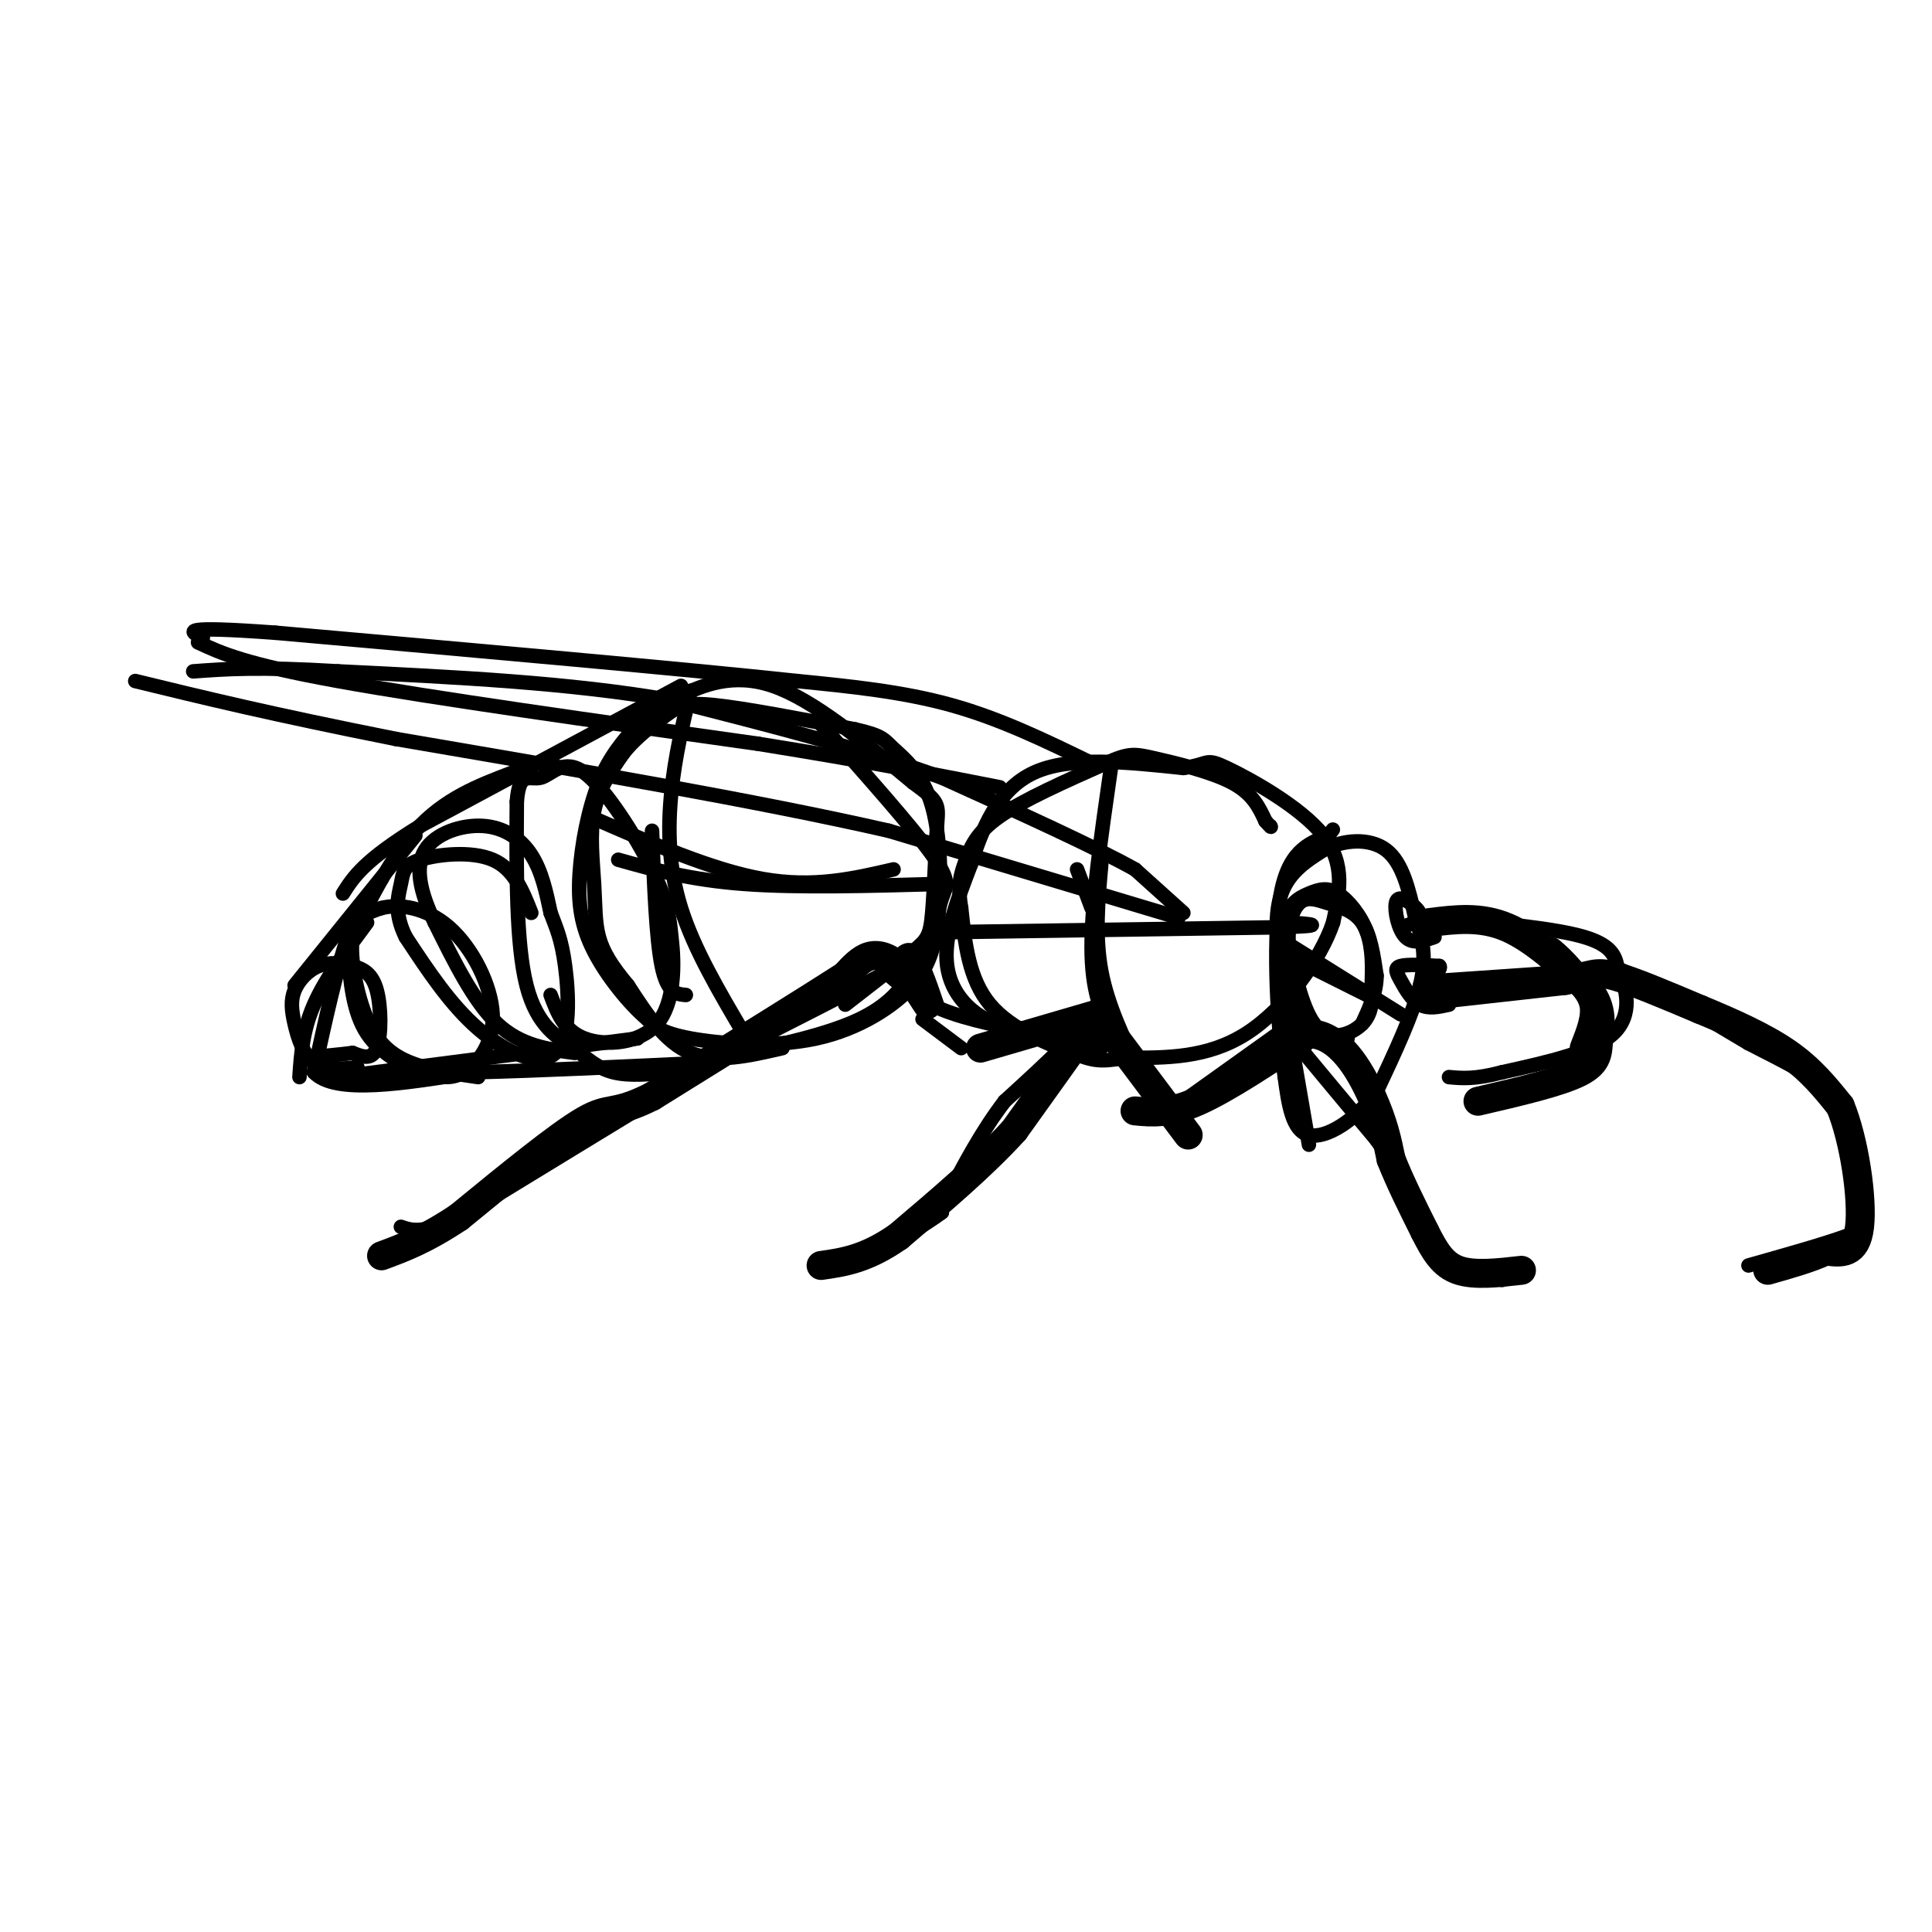 <svg viewBox='0 0 400 400' version='1.1' xmlns='http://www.w3.org/2000/svg' xmlns:xlink='http://www.w3.org/1999/xlink'><g fill='none' stroke='#000000' stroke-width='3' stroke-linecap='round' stroke-linejoin='round'><path d='M245,228c0.000,0.000 21.000,-15.000 21,-15'/><path d='M266,213c4.167,-1.667 4.083,1.667 4,5'/><path d='M270,218c3.167,3.833 9.083,10.917 15,18'/><path d='M285,236c3.000,4.167 3.000,5.583 3,7'/><path d='M288,243c2.000,3.833 5.500,9.917 9,16'/><path d='M297,259c3.833,3.667 8.917,4.833 14,6'/><path d='M206,215c0.000,0.000 19.000,-5.000 19,-5'/><path d='M225,210c0.333,2.167 -8.333,10.083 -17,18'/><path d='M208,228c-4.833,6.333 -8.417,13.167 -12,20'/><path d='M196,248c-2.167,3.833 -1.583,3.417 -1,3'/><path d='M195,251c-2.833,2.167 -9.417,6.083 -16,10'/><path d='M194,208c-1.667,-4.917 -3.333,-9.833 -5,-11c-1.667,-1.167 -3.333,1.417 -5,4'/><path d='M184,201c-6.000,3.333 -18.500,9.667 -31,16'/><path d='M153,217c-7.667,4.167 -11.333,6.583 -15,9'/><path d='M138,226c-9.333,5.667 -25.167,15.333 -41,25'/><path d='M97,251c-9.167,4.667 -11.583,3.833 -14,3'/><path d='M229,216c0.000,0.000 -23.000,-4.000 -23,-4'/><path d='M206,212c-6.022,-2.622 -9.578,-7.178 -10,-13c-0.422,-5.822 2.289,-12.911 5,-20'/><path d='M201,179c2.289,-7.289 5.511,-15.511 13,-19c7.489,-3.489 19.244,-2.244 31,-1'/><path d='M245,159c5.667,-0.774 4.333,-2.208 9,0c4.667,2.208 15.333,8.060 20,14c4.667,5.940 3.333,11.970 2,18'/><path d='M276,191c-2.578,7.689 -10.022,17.911 -18,23c-7.978,5.089 -16.489,5.044 -25,5'/><path d='M233,219c-5.417,0.905 -6.458,0.667 -11,-1c-4.542,-1.667 -12.583,-4.762 -17,-10c-4.417,-5.238 -5.208,-12.619 -6,-20'/><path d='M199,188c-0.857,-4.952 0.000,-7.333 1,-10c1.000,-2.667 2.143,-5.619 7,-9c4.857,-3.381 13.429,-7.190 22,-11'/><path d='M229,158c4.798,-2.131 5.792,-1.958 10,-1c4.208,0.958 11.631,2.702 16,5c4.369,2.298 5.685,5.149 7,8'/><path d='M262,170c1.333,1.500 1.167,1.250 1,1'/><path d='M245,189c0.000,0.000 -10.000,-9.000 -10,-9'/><path d='M235,180c-8.333,-4.667 -24.167,-11.833 -40,-19'/><path d='M195,161c-16.000,-5.833 -36.000,-10.917 -56,-16'/><path d='M139,145c-20.833,-3.667 -44.917,-4.833 -69,-6'/><path d='M70,139c-16.500,-1.000 -23.250,-0.500 -30,0'/><path d='M244,190c0.000,0.000 -60.000,-18.000 -60,-18'/><path d='M184,172c-27.000,-6.167 -64.500,-12.583 -102,-19'/><path d='M82,153c-26.000,-5.167 -40.000,-8.583 -54,-12'/><path d='M226,158c-9.417,-4.583 -18.833,-9.167 -29,-12c-10.167,-2.833 -21.083,-3.917 -32,-5'/><path d='M165,141c-23.333,-2.500 -65.667,-6.250 -108,-10'/><path d='M57,131c-20.500,-1.500 -17.750,-0.250 -15,1'/><path d='M41,133c4.833,2.250 9.667,4.500 29,8c19.333,3.500 53.167,8.250 87,13'/><path d='M157,154c22.833,3.667 36.417,6.333 50,9'/><path d='M271,237c0.000,0.000 -5.000,-29.000 -5,-29'/><path d='M266,208c-1.400,-8.956 -2.400,-16.844 -1,-22c1.400,-5.156 5.200,-7.578 9,-10'/><path d='M274,176c4.022,-2.178 9.578,-2.622 13,0c3.422,2.622 4.711,8.311 6,14'/><path d='M293,190c1.556,4.311 2.444,8.089 1,14c-1.444,5.911 -5.222,13.956 -9,22'/><path d='M285,226c-4.289,5.956 -10.511,9.844 -14,9c-3.489,-0.844 -4.244,-6.422 -5,-12'/><path d='M266,223c-1.444,-9.511 -2.556,-27.289 -1,-37c1.556,-9.711 5.778,-11.356 10,-13'/><path d='M275,173c1.667,-2.167 0.833,-1.083 0,0'/><path d='M300,208c-2.131,0.476 -4.262,0.952 -6,0c-1.738,-0.952 -3.083,-3.333 -4,-5c-0.917,-1.667 -1.405,-2.619 0,-3c1.405,-0.381 4.702,-0.190 8,0'/><path d='M298,200c0.667,0.667 -1.667,2.333 -4,4'/><path d='M297,194c-2.241,0.772 -4.482,1.544 -6,0c-1.518,-1.544 -2.314,-5.404 -2,-7c0.314,-1.596 1.738,-0.930 3,0c1.262,0.930 2.360,2.123 2,3c-0.360,0.877 -2.180,1.439 -4,2'/><path d='M299,203c0.000,0.000 29.000,-2.000 29,-2'/><path d='M328,201c5.667,-0.711 5.333,-1.489 10,1c4.667,2.489 14.333,8.244 24,14'/><path d='M362,216c7.467,3.911 14.133,6.689 18,12c3.867,5.311 4.933,13.156 6,21'/><path d='M386,249c0.933,4.556 0.267,5.444 -4,7c-4.267,1.556 -12.133,3.778 -20,6'/><path d='M298,190c11.917,1.083 23.833,2.167 30,4c6.167,1.833 6.583,4.417 7,7'/><path d='M335,201c1.889,3.622 3.111,9.178 -1,13c-4.111,3.822 -13.556,5.911 -23,8'/><path d='M311,222c-5.667,1.500 -8.333,1.250 -11,1'/><path d='M279,215c-3.417,0.917 -6.833,1.833 -9,-2c-2.167,-3.833 -3.083,-12.417 -4,-21'/><path d='M266,192c0.242,-4.742 2.848,-6.096 5,-7c2.152,-0.904 3.848,-1.359 6,0c2.152,1.359 4.758,4.531 6,8c1.242,3.469 1.121,7.234 1,11'/><path d='M284,204c0.167,3.262 0.083,5.917 -2,8c-2.083,2.083 -6.167,3.595 -9,1c-2.833,-2.595 -4.417,-9.298 -6,-16'/><path d='M267,197c-0.737,-4.711 0.421,-8.490 2,-10c1.579,-1.510 3.579,-0.753 6,0c2.421,0.753 5.263,1.501 7,4c1.737,2.499 2.368,6.750 3,11'/><path d='M285,202c0.000,3.500 -1.500,6.750 -3,10'/><path d='M162,217c-6.833,1.583 -13.667,3.167 -19,1c-5.333,-2.167 -9.167,-8.083 -13,-14'/><path d='M130,204c-3.329,-3.965 -5.150,-6.877 -6,-10c-0.850,-3.123 -0.729,-6.456 -1,-11c-0.271,-4.544 -0.935,-10.298 0,-15c0.935,-4.702 3.467,-8.351 6,-12'/><path d='M129,156c2.714,-3.488 6.500,-6.208 9,-8c2.500,-1.792 3.714,-2.655 10,-2c6.286,0.655 17.643,2.827 29,5'/><path d='M177,151c5.845,1.313 5.959,2.094 8,4c2.041,1.906 6.011,4.936 8,12c1.989,7.064 1.997,18.161 1,25c-0.997,6.839 -2.998,9.419 -5,12'/><path d='M189,204c-3.857,4.298 -11.000,9.042 -20,11c-9.000,1.958 -19.857,1.131 -26,0c-6.143,-1.131 -7.571,-2.565 -9,-4'/><path d='M134,211c-3.663,-3.085 -8.322,-8.796 -11,-14c-2.678,-5.204 -3.375,-9.901 -3,-16c0.375,-6.099 1.821,-13.600 4,-19c2.179,-5.400 5.089,-8.700 8,-12'/><path d='M132,150c2.488,-2.857 4.708,-4.000 9,-6c4.292,-2.000 10.655,-4.857 19,-2c8.345,2.857 18.673,11.429 29,20'/><path d='M189,162c5.660,4.134 5.311,4.469 5,9c-0.311,4.531 -0.584,13.258 -1,18c-0.416,4.742 -0.976,5.498 -4,8c-3.024,2.502 -8.512,6.751 -14,11'/><path d='M266,195c0.000,0.000 24.000,15.000 24,15'/><path d='M265,197c0.000,0.000 20.000,10.000 20,10'/><path d='M196,193c0.000,0.000 68.000,-1.000 68,-1'/><path d='M264,192c11.833,-0.333 7.417,-0.667 3,-1'/><path d='M236,222c-3.333,-6.917 -6.667,-13.833 -8,-21c-1.333,-7.167 -0.667,-14.583 0,-22'/><path d='M236,220c-2.000,-1.889 -4.000,-3.778 -6,-7c-2.000,-3.222 -4.000,-7.778 -4,-17c0.000,-9.222 2.000,-23.111 4,-37'/><path d='M226,188c0.000,0.000 -3.000,-8.000 -3,-8'/><path d='M154,214c-5.178,-8.778 -10.356,-17.556 -13,-26c-2.644,-8.444 -2.756,-16.556 -2,-24c0.756,-7.444 2.378,-14.222 4,-21'/><path d='M142,206c-1.917,-0.167 -3.833,-0.333 -5,-6c-1.167,-5.667 -1.583,-16.833 -2,-28'/><path d='M122,169c12.750,5.583 25.500,11.167 36,13c10.500,1.833 18.750,-0.083 27,-2'/><path d='M128,178c7.417,2.083 14.833,4.167 26,5c11.167,0.833 26.083,0.417 41,0'/><path d='M141,142c0.000,0.000 -54.000,29.000 -54,29'/><path d='M87,171c-11.667,7.167 -13.833,10.583 -16,14'/><path d='M106,160c-7.000,2.667 -14.000,5.333 -20,12c-6.000,6.667 -11.000,17.333 -16,28'/><path d='M70,200c-3.000,5.167 -2.500,4.083 -2,3'/><path d='M79,182c-2.333,2.667 -4.667,5.333 -7,12c-2.333,6.667 -4.667,17.333 -7,28'/><path d='M65,222c4.333,4.667 18.667,2.333 33,0'/><path d='M98,222c13.667,-0.333 31.333,-1.167 49,-2'/><path d='M143,220c13.500,-2.583 27.000,-5.167 35,-9c8.000,-3.833 10.500,-8.917 13,-14'/><path d='M191,197c2.762,-4.440 3.167,-8.542 4,-11c0.833,-2.458 2.095,-3.274 -2,-9c-4.095,-5.726 -13.548,-16.363 -23,-27'/><path d='M139,222c-4.333,0.417 -8.667,0.833 -12,0c-3.333,-0.833 -5.667,-2.917 -8,-5'/><path d='M119,217c-3.378,-1.978 -7.822,-4.422 -10,-13c-2.178,-8.578 -2.089,-23.289 -2,-38'/><path d='M107,166c0.488,-6.676 2.708,-4.367 5,-5c2.292,-0.633 4.656,-4.209 9,-1c4.344,3.209 10.670,13.203 14,20c3.330,6.797 3.665,10.399 4,14'/><path d='M139,194c0.750,5.952 0.625,13.833 -3,18c-3.625,4.167 -10.750,4.619 -15,3c-4.250,-1.619 -5.625,-5.310 -7,-9'/><path d='M119,218c-5.583,-0.750 -11.167,-1.500 -16,-6c-4.833,-4.500 -8.917,-12.750 -13,-21'/><path d='M90,191c-3.045,-6.285 -4.156,-11.499 -2,-15c2.156,-3.501 7.581,-5.289 12,-5c4.419,0.289 7.834,2.654 10,6c2.166,3.346 3.083,7.673 4,12'/><path d='M114,189c1.212,3.238 2.242,5.332 3,11c0.758,5.668 1.242,14.911 -2,18c-3.242,3.089 -10.212,0.026 -16,-5c-5.788,-5.026 -10.394,-12.013 -15,-19'/><path d='M84,194c-2.576,-5.163 -1.515,-8.569 -1,-11c0.515,-2.431 0.485,-3.885 4,-5c3.515,-1.115 10.576,-1.890 15,0c4.424,1.890 6.212,6.445 8,11'/><path d='M99,223c-5.024,-0.720 -10.048,-1.440 -14,-3c-3.952,-1.560 -6.833,-3.958 -9,-9c-2.167,-5.042 -3.619,-12.726 -3,-17c0.619,-4.274 3.310,-5.137 6,-6'/><path d='M79,188c3.483,-0.922 9.191,-0.226 14,4c4.809,4.226 8.718,11.984 9,18c0.282,6.016 -3.062,10.290 -6,12c-2.938,1.710 -5.469,0.855 -8,0'/><path d='M88,222c-3.733,-1.022 -9.067,-3.578 -12,-8c-2.933,-4.422 -3.467,-10.711 -4,-17'/><path d='M74,221c-3.379,0.310 -6.758,0.621 -9,-1c-2.242,-1.621 -3.347,-5.173 -4,-8c-0.653,-2.827 -0.855,-4.928 0,-7c0.855,-2.072 2.765,-4.116 5,-5c2.235,-0.884 4.795,-0.608 7,0c2.205,0.608 4.055,1.548 5,5c0.945,3.452 0.984,9.415 0,12c-0.984,2.585 -2.992,1.793 -5,1'/><path d='M73,218c-2.500,0.333 -6.250,0.667 -10,1'/><path d='M62,223c0.333,-4.833 0.667,-9.667 3,-15c2.333,-5.333 6.667,-11.167 11,-17'/><path d='M61,204c0.000,0.000 25.000,-31.000 25,-31'/><path d='M70,223c0.000,0.000 62.000,-8.000 62,-8'/><path d='M183,201c3.333,2.917 6.667,5.833 12,8c5.333,2.167 12.667,3.583 20,5'/><path d='M222,215c0.000,0.000 6.000,2.000 6,2'/><path d='M237,223c0.000,0.000 8.000,11.000 8,11'/><path d='M245,234c1.500,1.833 1.250,0.917 1,0'/><path d='M191,211c0.000,0.000 8.000,6.000 8,6'/></g>
<g fill='none' stroke='#000000' stroke-width='6' stroke-linecap='round' stroke-linejoin='round'><path d='M203,217c0.000,0.000 24.000,-7.000 24,-7'/><path d='M227,210c3.667,-0.667 0.833,1.167 -2,3'/><path d='M225,213c-2.833,4.000 -8.917,12.500 -15,21'/><path d='M210,234c-6.500,7.167 -15.250,14.583 -24,22'/><path d='M186,256c-6.667,4.667 -11.333,5.333 -16,6'/><path d='M235,230c3.500,0.333 7.000,0.667 13,-2c6.000,-2.667 14.500,-8.333 23,-14'/><path d='M271,214c6.289,0.133 10.511,7.467 13,13c2.489,5.533 3.244,9.267 4,13'/><path d='M288,240c1.833,4.667 4.417,9.833 7,15'/><path d='M295,255c2.067,4.111 3.733,6.889 7,8c3.267,1.111 8.133,0.556 13,0'/><path d='M192,208c-1.978,-3.067 -3.956,-6.133 -6,-8c-2.044,-1.867 -4.156,-2.533 -6,-2c-1.844,0.533 -3.422,2.267 -5,4'/><path d='M175,202c-7.500,4.833 -23.750,14.917 -40,25'/><path d='M135,227c-8.178,4.111 -8.622,1.889 -14,5c-5.378,3.111 -15.689,11.556 -26,20'/><path d='M95,252c-7.000,4.667 -11.500,6.333 -16,8'/><path d='M231,215c0.000,0.000 15.000,20.000 15,20'/><path d='M297,206c0.000,0.000 27.000,-3.000 27,-3'/><path d='M324,203c5.622,-1.000 6.178,-2.000 10,-1c3.822,1.000 10.911,4.000 18,7'/><path d='M352,209c6.311,2.600 13.089,5.600 18,9c4.911,3.400 7.956,7.200 11,11'/><path d='M381,229c2.911,7.044 4.689,19.156 4,25c-0.689,5.844 -3.844,5.422 -7,5'/><path d='M378,259c-3.167,1.500 -7.583,2.750 -12,4'/><path d='M296,191c5.250,-0.667 10.500,-1.333 16,1c5.500,2.333 11.250,7.667 17,13'/><path d='M329,205c3.071,3.929 2.250,7.250 2,10c-0.250,2.750 0.071,4.929 -4,7c-4.071,2.071 -12.536,4.036 -21,6'/><path d='M328,217c1.250,-3.167 2.500,-6.333 2,-9c-0.500,-2.667 -2.750,-4.833 -5,-7'/><path d='M325,201c-1.500,-1.833 -2.750,-2.917 -4,-4'/></g>
</svg>